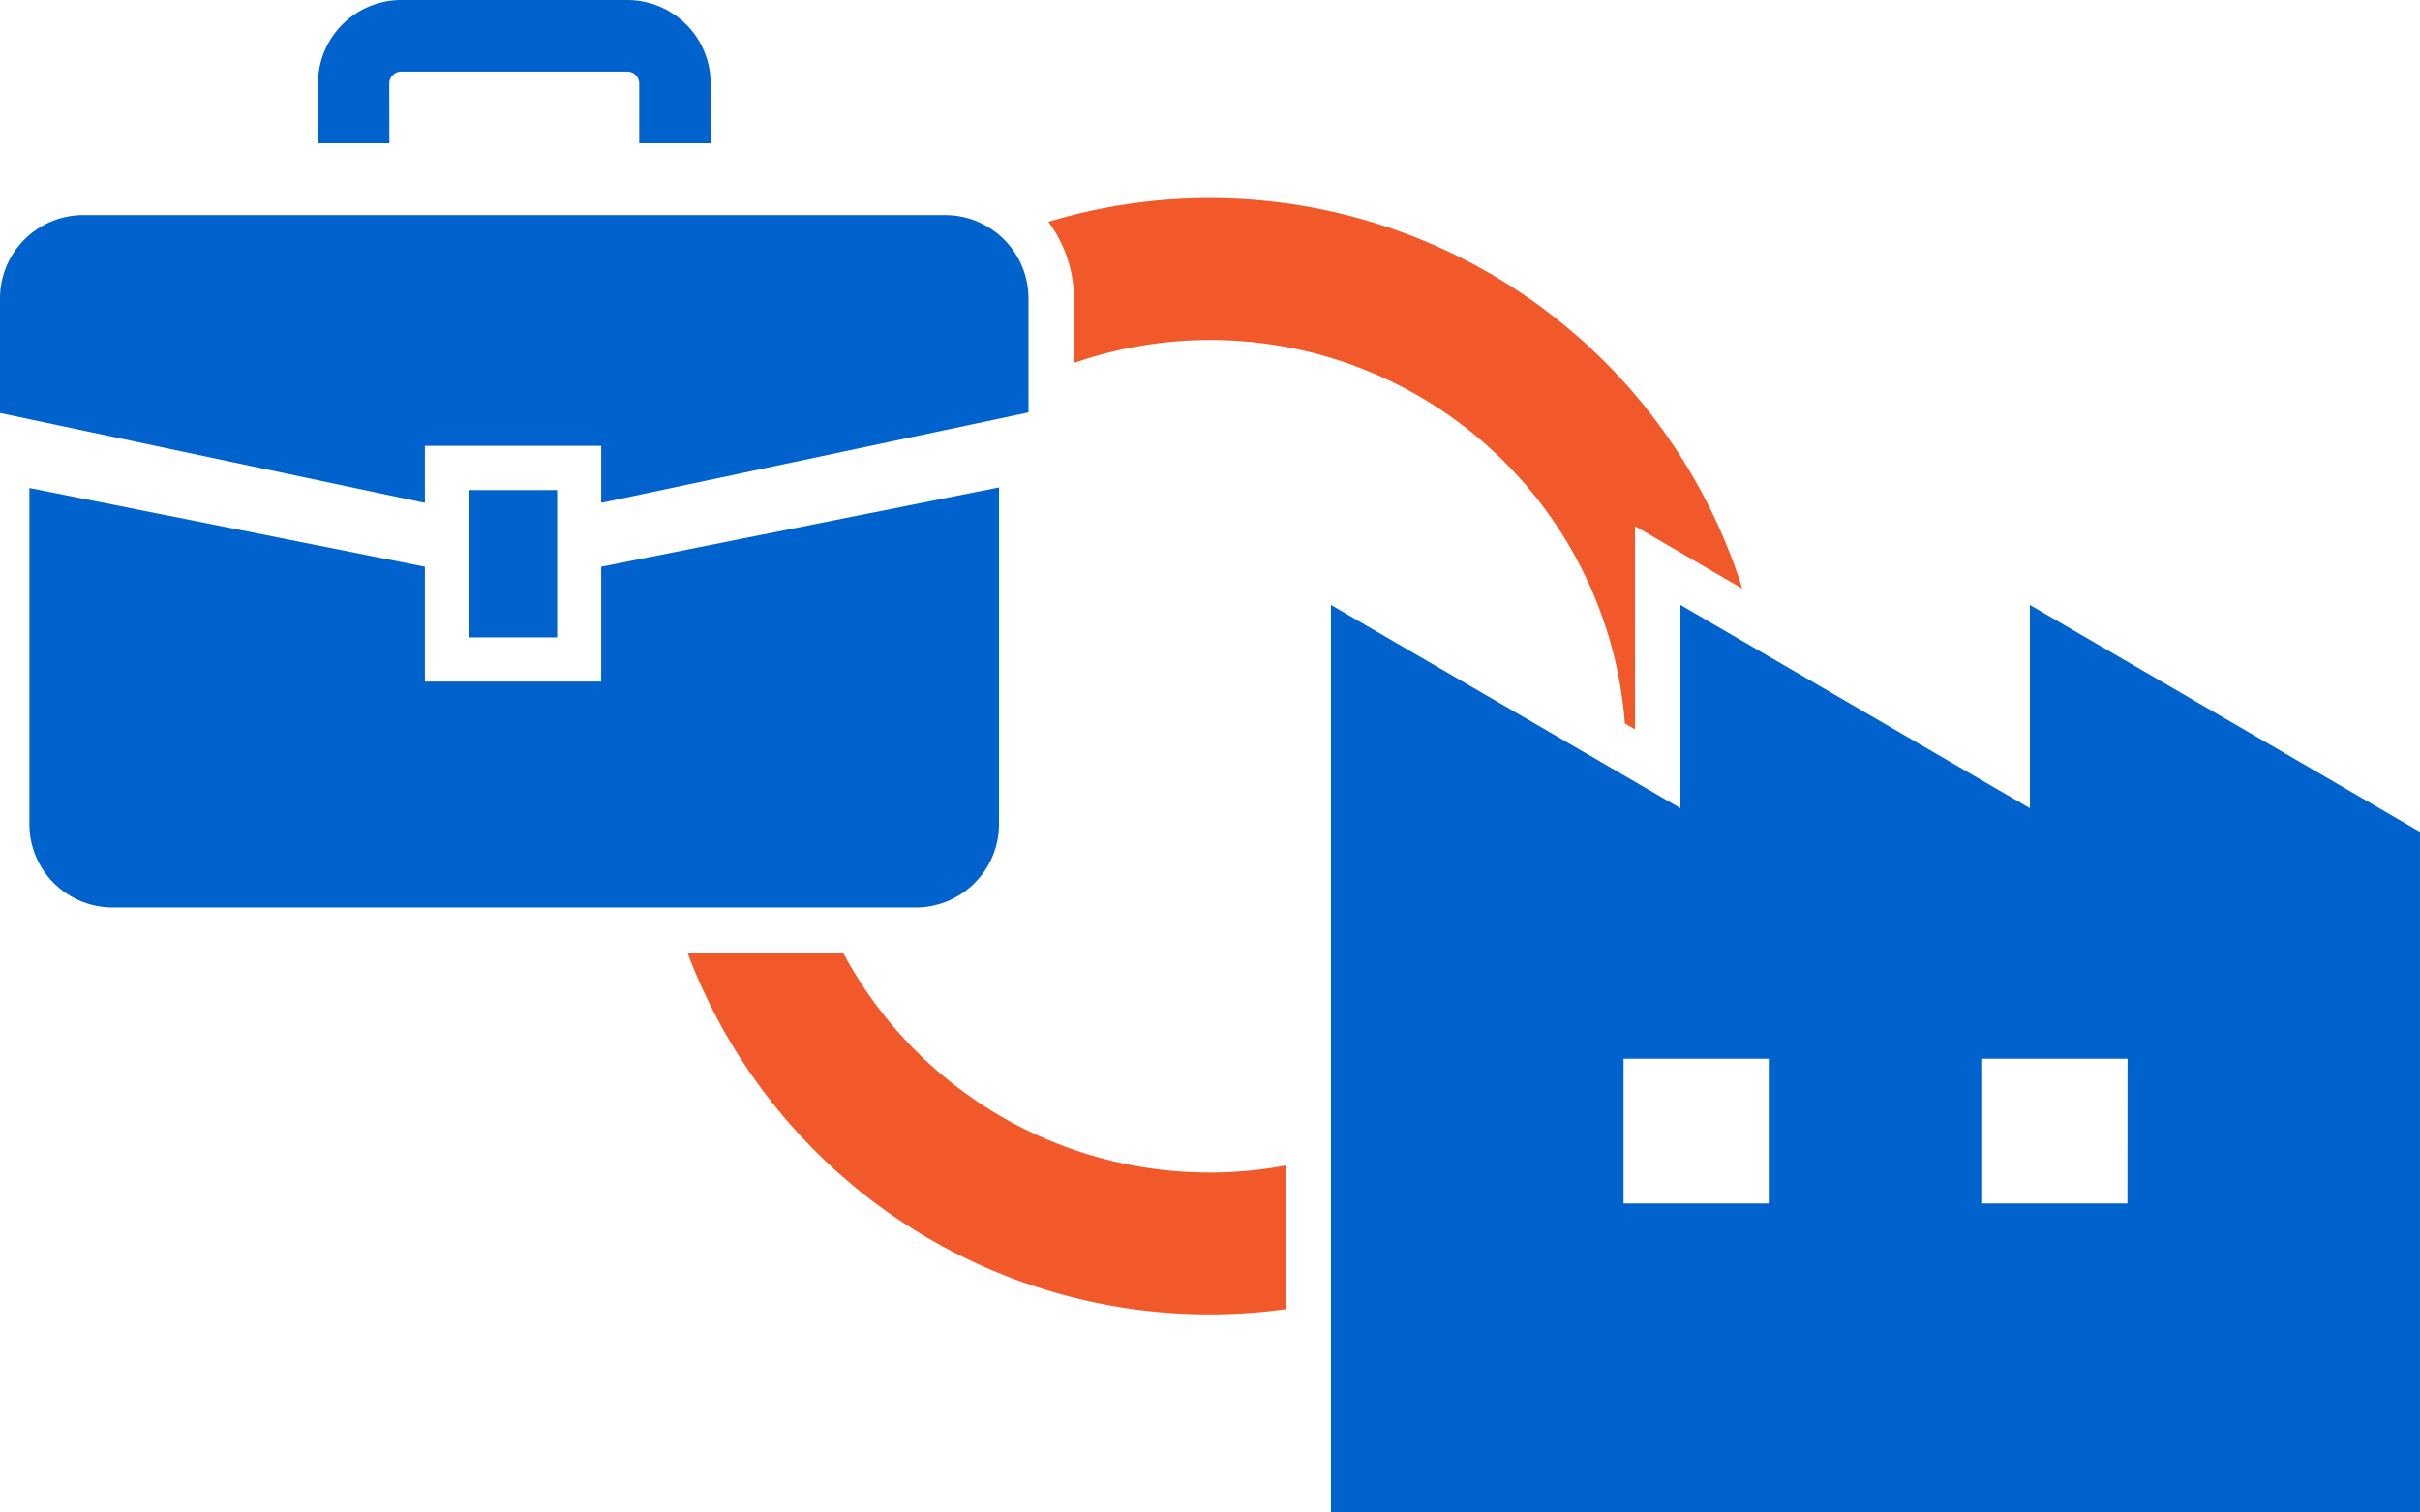 <svg xmlns="http://www.w3.org/2000/svg" width="96.001" height="60" viewBox="0 0 96.001 60"><defs><style>.cls-1{fill:#0062cc}.cls-2{fill:#f1592a}</style></defs><g id="レイヤー_2" data-name="レイヤー 2"><g id="レイヤー_1-2" data-name="レイヤー 1"><path class="cls-1" d="M80.526 24v8.063L66.663 24v8.063L52.8 24v36H96V33zm-10.36 23.741h-5.76V42h5.76zm14.229 0h-5.76V42H84.4zM37.5 8.532H3.305A3.309 3.309 0 000 11.846v4.538l16.855 3.564v-2.26h6.994v2.26L40.8 16.361v-4.515a3.309 3.309 0 00-3.3-3.314z"/><path class="cls-1" d="M23.849 27.039h-6.994v-4.556L1.166 19.359v13.327A3.309 3.309 0 004.47 36h31.861a3.309 3.309 0 003.3-3.314v-13.35l-15.782 3.147z"/><path class="cls-1" d="M18.603 19.442H22.1v5.843h-3.497zM15.442 3.315a.468.468 0 01.14-.336.459.459 0 01.333-.139h8.971a.461.461 0 01.333.139.467.467 0 01.138.336v2.367h2.833V3.315A3.31 3.31 0 0024.886 0h-8.971a3.308 3.308 0 00-3.3 3.315v2.367h2.831z"/><path class="cls-2" d="M42.6 11.846V14.4a16.5 16.5 0 0121.86 14.3l.4.234V20.87l2.7 1.574 1.557.905A22.157 22.157 0 0041.589 8.8a5.086 5.086 0 011.011 3.046zM51 46.238A16.485 16.485 0 0133.447 37.8h-6.172A22.119 22.119 0 0051 51.935z"/></g></g></svg>